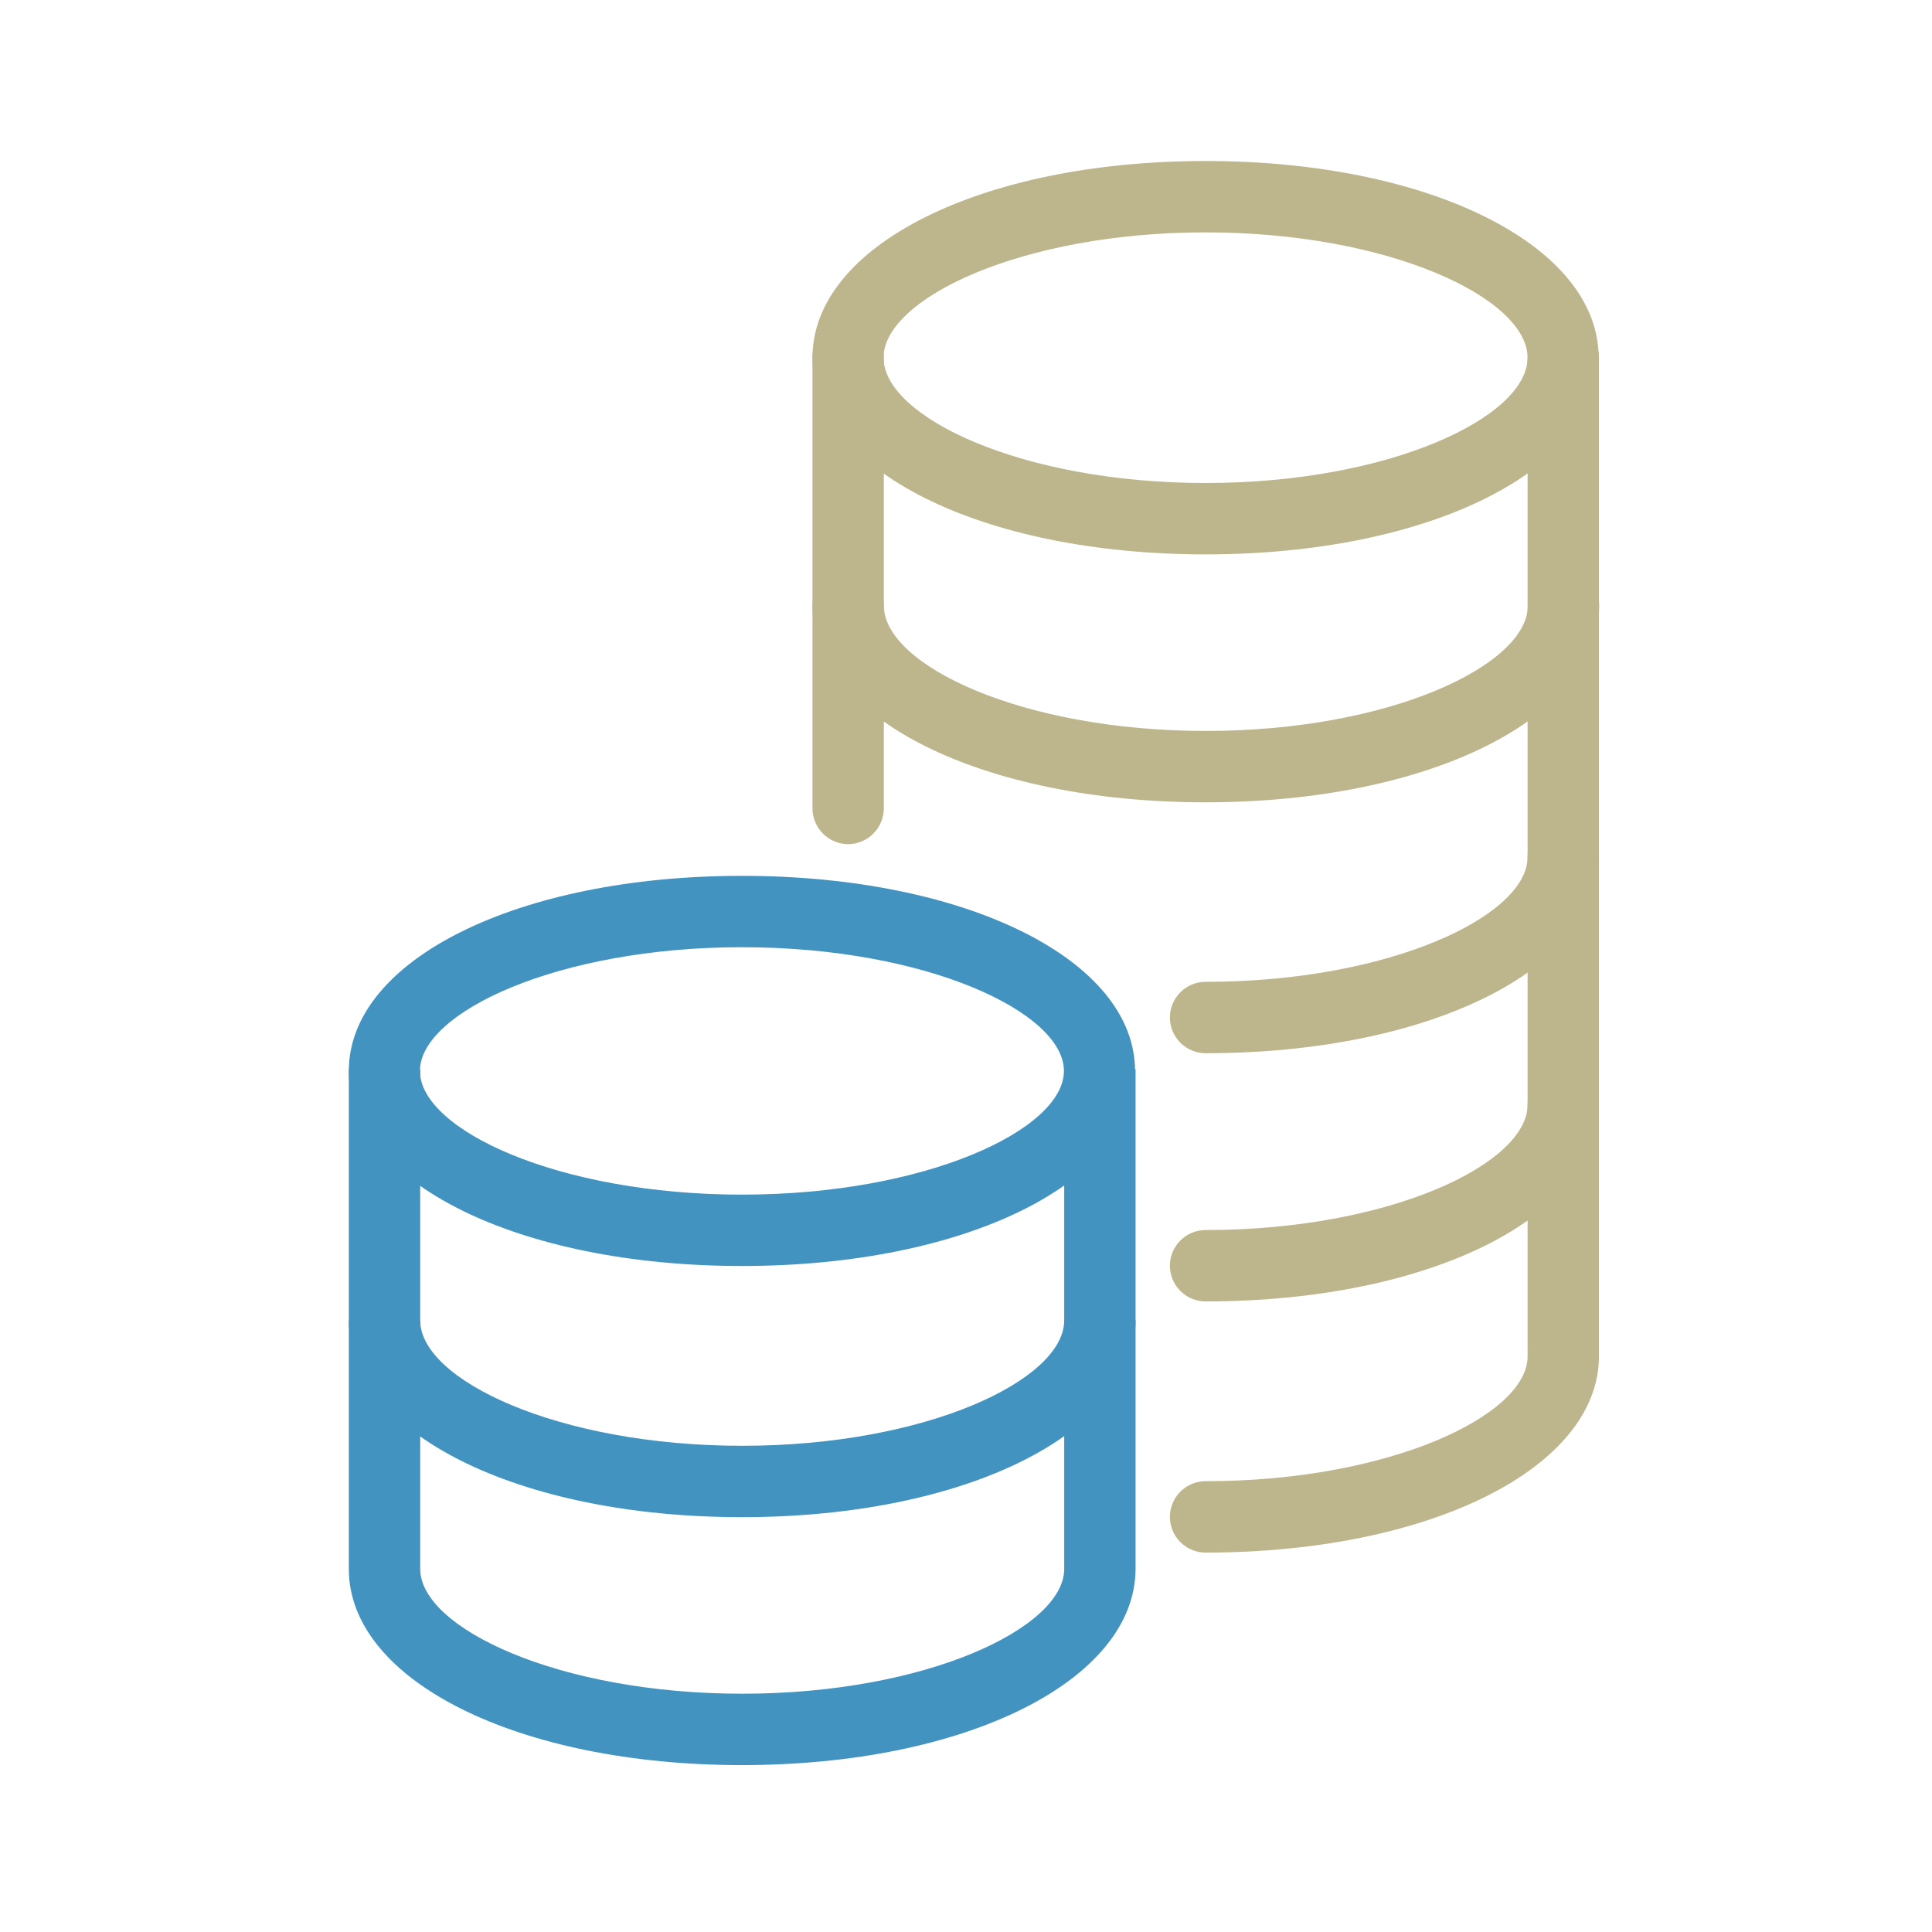 <svg width="113" height="113" viewBox="0 0 113 113" fill="none" xmlns="http://www.w3.org/2000/svg">
<path d="M43.395 74.046C30.29 74.046 20.402 69.134 20.402 62.637C20.402 56.139 30.29 51.227 43.395 51.227C56.5 51.227 66.387 56.139 66.387 62.637C66.387 69.134 56.5 74.046 43.395 74.046ZM43.395 55.401C32.628 55.401 24.561 59.215 24.561 62.637C24.561 66.058 32.613 69.872 43.395 69.872C54.177 69.872 62.228 66.058 62.228 62.637C62.228 59.215 54.193 55.401 43.395 55.401Z" fill="#4293C0"/>
<path d="M43.395 88.737C30.29 88.737 20.402 83.793 20.402 77.232H24.577C24.577 80.701 32.628 84.562 43.41 84.562C54.193 84.562 62.244 80.701 62.244 77.232H66.418C66.387 83.793 56.5 88.737 43.395 88.737Z" fill="#4293C0"/>
<path d="M43.395 103.238C30.29 103.238 20.402 98.294 20.402 91.766V62.542H24.577V91.766C24.577 95.203 32.628 99.063 43.41 99.063C54.193 99.063 62.244 95.203 62.244 91.766V62.542H66.418V91.766C66.387 98.294 56.5 103.238 43.395 103.238Z" fill="#4293C0"/>
<path d="M70.512 32.425C57.407 32.425 47.52 27.481 47.52 20.921C47.52 14.361 57.407 9.417 70.512 9.417C83.617 9.417 93.504 14.361 93.504 20.921C93.504 27.481 83.617 32.425 70.512 32.425ZM70.512 13.591C59.745 13.591 51.678 17.468 51.678 20.921C51.678 24.373 59.73 28.25 70.512 28.25C81.294 28.25 89.345 24.389 89.345 20.921C89.345 17.452 81.278 13.591 70.512 13.591Z" fill="#BDB58C"/>
<path d="M70.512 46.926C57.407 46.926 47.52 41.983 47.52 35.422C47.52 34.869 47.739 34.338 48.131 33.946C48.522 33.555 49.053 33.335 49.607 33.335C50.16 33.335 50.691 33.555 51.083 33.946C51.474 34.338 51.694 34.869 51.694 35.422C51.694 38.891 59.745 42.752 70.528 42.752C81.31 42.752 89.361 38.891 89.361 35.422C89.361 34.869 89.581 34.338 89.972 33.946C90.364 33.555 90.895 33.335 91.448 33.335C92.002 33.335 92.533 33.555 92.924 33.946C93.316 34.338 93.536 34.869 93.536 35.422C93.504 41.983 83.617 46.926 70.512 46.926Z" fill="#BDB58C"/>
<path d="M70.513 61.601C69.96 61.601 69.429 61.381 69.037 60.989C68.646 60.598 68.426 60.067 68.426 59.514C68.426 58.96 68.646 58.429 69.037 58.038C69.429 57.646 69.96 57.426 70.513 57.426C81.279 57.426 89.347 53.565 89.347 50.128V20.921C89.347 20.367 89.566 19.836 89.958 19.445C90.349 19.053 90.88 18.834 91.434 18.834C91.987 18.834 92.518 19.053 92.91 19.445C93.301 19.836 93.521 20.367 93.521 20.921V50.144C93.505 56.673 83.618 61.601 70.513 61.601Z" fill="#BDB58C"/>
<path d="M49.607 49.375C49.054 49.371 48.526 49.15 48.135 48.759C47.745 48.368 47.524 47.84 47.52 47.288V20.921C47.52 20.367 47.739 19.836 48.131 19.445C48.522 19.053 49.053 18.834 49.607 18.834C50.16 18.834 50.691 19.053 51.083 19.445C51.474 19.836 51.694 20.367 51.694 20.921V47.288C51.69 47.84 51.469 48.368 51.078 48.759C50.688 49.15 50.159 49.371 49.607 49.375V49.375Z" fill="#BDB58C"/>
<path d="M70.513 76.118C69.96 76.118 69.429 75.898 69.037 75.507C68.646 75.115 68.426 74.585 68.426 74.031C68.426 73.477 68.646 72.946 69.037 72.555C69.429 72.163 69.96 71.944 70.513 71.944C81.279 71.944 89.347 68.067 89.347 64.614C89.347 64.061 89.566 63.53 89.958 63.138C90.349 62.747 90.88 62.527 91.434 62.527C91.987 62.527 92.518 62.747 92.91 63.138C93.301 63.53 93.521 64.061 93.521 64.614C93.505 71.174 83.618 76.118 70.513 76.118Z" fill="#BDB58C"/>
<path d="M70.513 90.808C69.96 90.808 69.429 90.588 69.037 90.197C68.646 89.805 68.426 89.274 68.426 88.721C68.426 88.167 68.646 87.636 69.037 87.245C69.429 86.853 69.96 86.633 70.513 86.633C81.279 86.633 89.347 82.773 89.347 79.335V50.112C89.347 49.559 89.566 49.028 89.958 48.636C90.349 48.245 90.88 48.025 91.434 48.025C91.987 48.025 92.518 48.245 92.91 48.636C93.301 49.028 93.521 49.559 93.521 50.112V79.335C93.505 85.864 83.618 90.808 70.513 90.808Z" fill="#BDB58C"/>
</svg>
